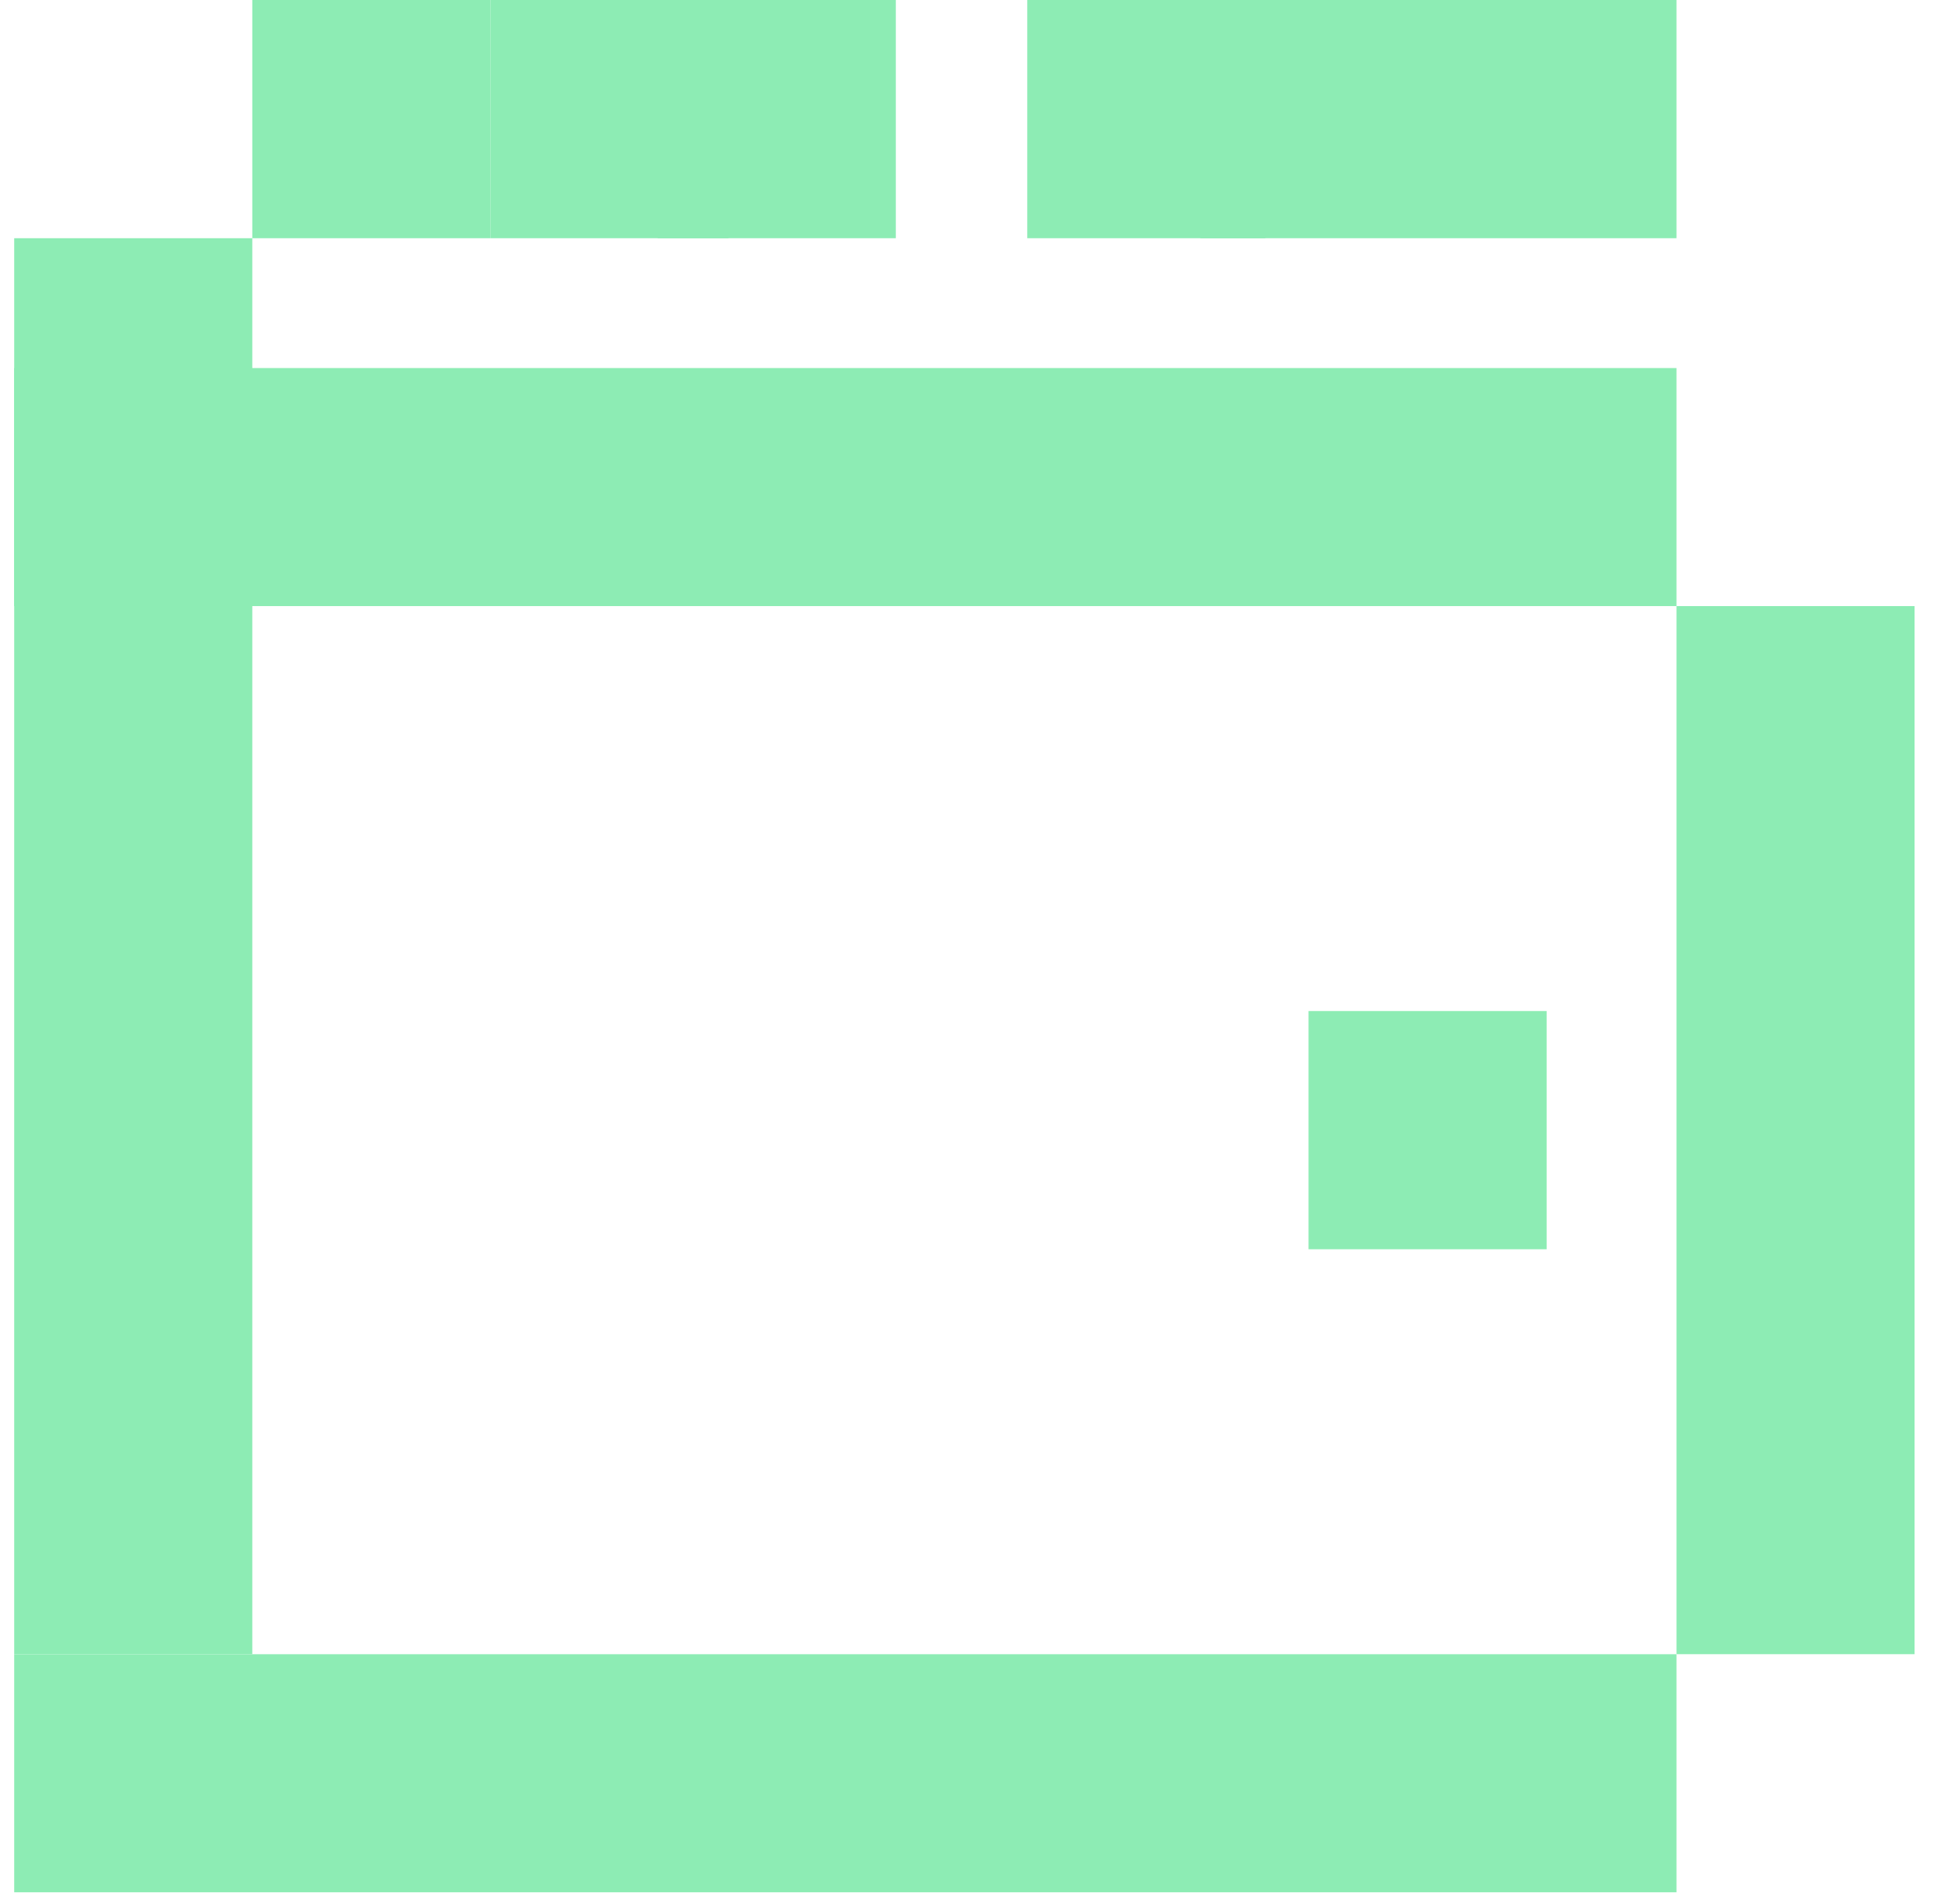 <svg width="45" height="44" viewBox="0 0 45 44" fill="none" xmlns="http://www.w3.org/2000/svg">
<rect x="0.328" y="5.504" width="5.5" height="32.716" fill="#8DECB4"/>
<rect x="38.728" y="14.004" width="5.5" height="24.216" fill="#8DECB4"/>
<rect x="0.328" y="38.221" width="38.4" height="5.5" fill="#8DECB4"/>
<rect x="0.328" y="8.504" width="38.4" height="5.5" fill="#8DECB4"/>
<path d="M30.228 23.36H35.728V28.864H30.228V23.36Z" fill="#8DECB4"/>
<path d="M11.328 0H16.828V5.504H11.328V0Z" fill="#8DECB4"/>
<path d="M15.194 0H20.694V5.504H15.194V0Z" fill="#8DECB4"/>
<path d="M27.728 0H33.228V5.504H27.728V0Z" fill="#8DECB4"/>
<path d="M23.73 0H29.23V5.504H23.73V0Z" fill="#8DECB4"/>
<path d="M33.228 0H38.728V5.504H33.228V0Z" fill="#8DECB4"/>
<path d="M5.828 0H11.328V5.504H5.828V0Z" fill="#8DECB4"/>
</svg>

